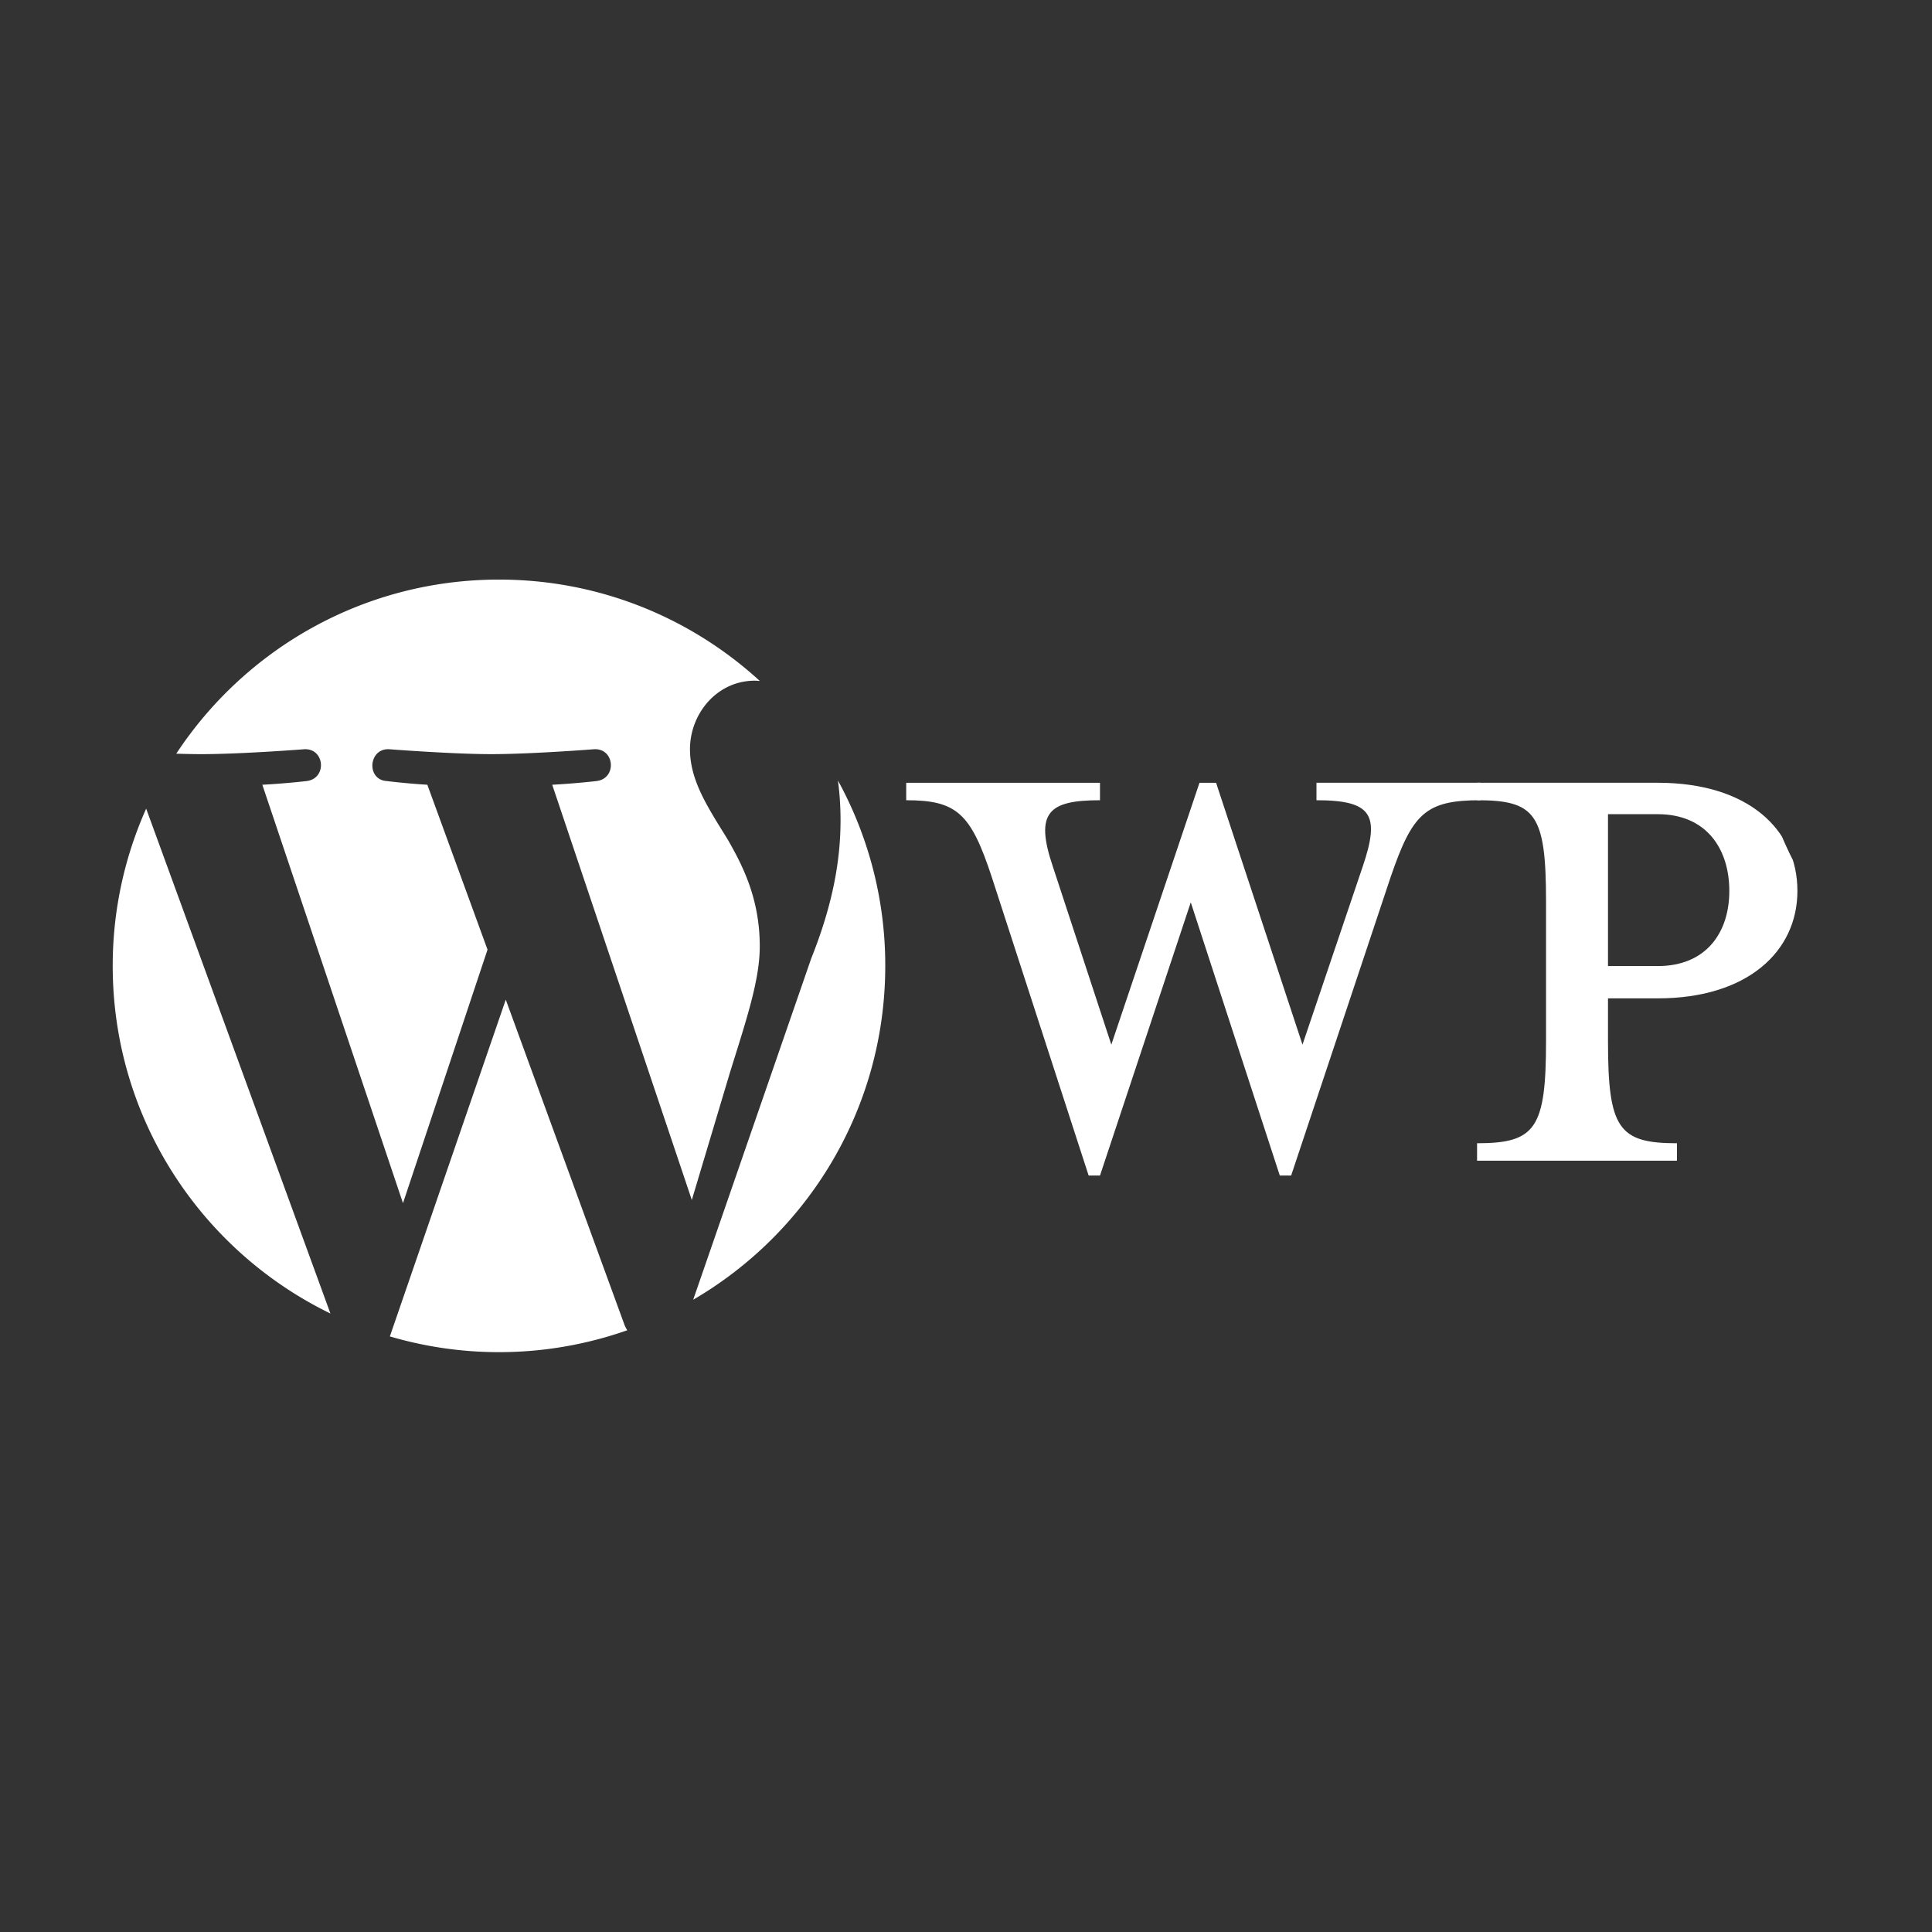 <?xml version="1.0" encoding="UTF-8" standalone="no"?>
<!-- Uploaded to: SVG Repo, www.svgrepo.com, Generator: SVG Repo Mixer Tools -->

<svg
   width="250"
   height="250"
   viewBox="0 -208.74 168.75 168.75"
   version="1.1"
   id="svg546"
   xmlns="http://www.w3.org/2000/svg"
   xmlns:svg="http://www.w3.org/2000/svg">
  <rect x="0" y="-208.74" width="168.75" height="168.75" fill="#333333" stroke="none"/>
  <defs
     id="defs550">
    <clipPath
       clipPathUnits="userSpaceOnUse"
       id="clipPath1827">
      <path
         id="path1829"
         style="fill:#ff0000;fill-opacity:1;fill-rule:nonzero;stroke:none;stroke-width:1.051"
         d="m 116.665,36.35 v 53.439 h 65.999 c -0.252,-4.663 0.301,-9.771 1.815,-15.222 -6.123,-1.967 -6.648,-7.529 3.603,-19.954 2.732,-3.312 5.465,-6.624 8.197,-9.936 1.959,-1.426 2.326,-1.709 2.952,-2.174 0.876,-1.801 0.786,-1.658 2.289,-4.367 0.368,-0.586 0.714,-1.188 1.065,-1.786 z m 81.712,7.883 c -0.014,0.015 -0.029,0.029 -0.043,0.043 -0.102,0.184 -0.188,0.332 -0.349,0.665 -0.048,0.1 0.126,-0.183 0.179,-0.281 0.075,-0.14 0.143,-0.285 0.214,-0.427 z m -0.17,0.17 c -0.006,0.007 -0.012,0.014 -0.018,0.021 -0.096,0.148 -0.09,0.141 -0.287,0.448 0.259,-0.395 0.213,-0.324 0.306,-0.468 z" />
    </clipPath>
    <clipPath
       clipPathUnits="userSpaceOnUse"
       id="clipPath1899">
      <path
         id="path1901"
         style="fill:#ff0000;fill-opacity:1;fill-rule:nonzero;stroke:none;stroke-width:1.051"
         d="m 194.33,36.35 v 52.963 h 40.309 c -0.849,-7.134 0.679,-15.303 5.237,-23.797 0.151,-0.824 0.453,-1.709 0.934,-2.663 -0.682,-3.333 -0.838,-6.914 -0.388,-10.659 -2.942,-4.335 -5.414,-9.606 -7.195,-15.844 z" />
    </clipPath>
  </defs>
  <g
     id="g683"
     style="fill:#ffffff"
     transform="matrix(0.642,0,0,0.642,-2.217,-163.707)">
    <g
       id="g1908"
       transform="translate(10.08)"
       style="fill:#ffffff">
      <path
         d="m 302.39,48.227 h -21.257 v 2.255 c 6.648,0 7.718,1.425 7.718,9.856 V 75.54 c 0,8.431 -1.068,9.976 -7.718,9.976 -5.105,-0.713 -8.55,-3.444 -13.3,-8.67 l -5.463,-5.937 c 7.362,-1.308 11.28,-5.938 11.28,-11.164 0,-6.53 -5.58,-11.518 -16.031,-11.518 H 236.72 v 2.255 c 6.648,0 7.718,1.425 7.718,9.856 V 75.54 c 0,8.431 -1.069,9.976 -7.718,9.976 v 2.256 h 23.631 v -2.256 c -6.649,0 -7.718,-1.545 -7.718,-9.976 v -4.273 h 2.018 l 13.183,16.505 h 34.557 c 16.98,0 24.344,-9.024 24.344,-19.832 C 326.734,57.133 319.372,48.227 302.39,48.227 Z M 252.634,67.582 V 51.79 h 4.868 c 5.343,0 7.719,3.681 7.719,7.956 0,4.157 -2.376,7.837 -7.719,7.837 z m 50.113,16.508 h -0.832 c -4.273,0 -4.867,-1.067 -4.867,-6.53 V 51.79 h 5.699 c 12.351,0 14.605,9.024 14.605,16.031 0,7.243 -2.256,16.269 -14.605,16.269 z M 170.578,71.978 178.772,47.75 c 2.376,-7.006 1.307,-9.023 -6.293,-9.023 v -2.376 h 22.325 v 2.376 c -7.481,0 -9.262,1.78 -12.231,10.449 L 169.034,89.79 h -1.543 l -12.113,-37.17 -12.35,37.17 h -1.544 L 128.303,49.177 c -2.851,-8.669 -4.75,-10.449 -11.639,-10.449 v -2.376 h 26.363 v 2.376 c -7.007,0 -8.908,1.662 -6.413,9.023 l 7.956,24.228 11.994,-35.627 h 2.257 z m 40.374,17.336 c -13.062,0 -23.75,-9.618 -23.75,-21.376 0,-11.638 10.689,-21.257 23.75,-21.257 13.063,0 23.75,9.619 23.75,21.257 0,11.758 -10.687,21.376 -23.75,21.376 z m 0,-38.949 c -10.924,0 -14.725,9.854 -14.725,17.574 0,7.839 3.801,17.576 14.725,17.576 11.045,0 14.846,-9.737 14.846,-17.576 -0.001,-7.72 -3.801,-17.574 -14.846,-17.574 z"
         fill="#00749a"
         id="path534"
         style="fill:#ffffff"
         clip-path="url(#clipPath1827)" />
      <path
         d="m 221.524,85.396 v 2.375 h -27.194 v -2.375 c 7.957,0 9.383,-2.019 9.383,-13.896 V 52.502 c 0,-11.877 -1.426,-13.775 -9.383,-13.775 V 36.35 h 24.581 c 12.231,0 19.002,6.294 19.002,14.727 0,8.194 -6.771,14.606 -19.002,14.606 h -6.769 V 71.5 c 0,11.878 1.425,13.896 9.382,13.896 z m -2.613,-44.771 h -6.769 v 20.664 h 6.769 c 6.651,0 9.738,-4.631 9.738,-10.212 0,-5.7 -3.087,-10.452 -9.738,-10.452 z m 100.583,35.984 -0.595,2.137 c -1.067,3.919 -2.376,5.344 -10.807,5.344 h -1.663 c -6.174,0 -7.243,-1.425 -7.243,-9.855 v -5.462 c 9.263,0 9.976,0.83 9.976,7.006 h 2.257 V 58.083 h -2.257 c 0,6.175 -0.713,7.006 -9.976,7.006 V 51.79 h 6.53 c 8.433,0 9.738,1.425 10.807,5.344 l 0.596,2.256 h 1.898 l -0.83,-11.162 h -34.914 v 2.255 c 6.649,0 7.719,1.425 7.719,9.856 V 75.54 c 0,7.713 -0.907,9.656 -6.15,9.934 -4.983,-0.762 -8.404,-3.479 -13.085,-8.628 l -5.463,-5.937 c 7.362,-1.308 11.282,-5.938 11.282,-11.164 0,-6.53 -5.582,-11.518 -16.031,-11.518 h -20.9 v 2.255 c 6.649,0 7.718,1.425 7.718,9.856 V 75.54 c 0,8.431 -1.067,9.976 -7.718,9.976 v 2.256 h 23.632 v -2.256 c -6.648,0 -7.719,-1.545 -7.719,-9.976 v -4.273 h 2.019 l 13.182,16.505 h 48.806 l 0.713,-11.161 z m -62.938,-9.027 V 51.79 h 4.868 c 5.344,0 7.72,3.681 7.72,7.956 0,4.157 -2.376,7.837 -7.72,7.837 z m 87.043,21.732 c -4.75,0 -8.907,-2.493 -10.688,-4.038 -0.595,0.595 -1.662,2.376 -1.899,4.038 h -2.257 V 72.927 h 2.375 c 0.951,7.838 6.412,12.469 13.419,12.469 3.8,0 6.888,-2.138 6.888,-5.699 0,-3.087 -2.73,-5.463 -7.6,-7.719 l -6.77,-3.206 c -4.751,-2.258 -8.312,-6.178 -8.312,-11.401 0,-5.7 5.344,-10.568 12.707,-10.568 3.919,0 7.243,1.426 9.263,3.088 0.593,-0.476 1.188,-1.782 1.544,-3.208 h 2.256 v 14.014 h -2.494 c -0.832,-5.582 -3.919,-10.213 -10.212,-10.213 -3.325,0 -6.413,1.899 -6.413,4.87 0,3.087 2.493,4.749 8.194,7.361 l 6.53,3.206 c 5.701,2.731 7.956,7.127 7.956,10.689 0.001,7.48 -6.531,12.704 -14.487,12.704 z m 36.575,0 c -4.751,0 -8.908,-2.493 -10.688,-4.038 -0.594,0.595 -1.662,2.376 -1.898,4.038 h -2.257 V 72.927 h 2.375 c 0.95,7.838 6.411,12.469 13.419,12.469 3.8,0 6.888,-2.138 6.888,-5.699 0,-3.087 -2.731,-5.463 -7.601,-7.719 l -6.77,-3.206 c -4.75,-2.258 -8.312,-6.178 -8.312,-11.401 0,-5.7 5.344,-10.568 12.707,-10.568 3.919,0 7.242,1.426 9.263,3.088 0.593,-0.476 1.187,-1.782 1.542,-3.208 h 2.257 v 14.014 h -2.493 c -0.832,-5.582 -3.919,-10.213 -10.212,-10.213 -3.325,0 -6.414,1.899 -6.414,4.87 0,3.087 2.494,4.749 8.195,7.361 l 6.53,3.206 c 5.701,2.731 7.956,7.127 7.956,10.689 -10e-4,7.48 -6.532,12.704 -14.487,12.704 z"
         fill="#464342"
         id="path536"
         style="fill:#ffffff"
         clip-path="url(#clipPath1899)" />
      <g
         fill="#464342"
         id="g544"
         style="fill:#ffffff">
        <path
           d="m 8.708,61.26 c 0,20.803 12.089,38.779 29.619,47.299 L 13.259,39.872 A 52.355,52.355 0 0 0 8.708,61.26 Z M 96.74,58.608 c 0,-6.495 -2.333,-10.993 -4.334,-14.494 -2.664,-4.329 -5.161,-7.995 -5.161,-12.324 0,-4.831 3.664,-9.328 8.825,-9.328 0.233,0 0.454,0.029 0.681,0.042 C 87.401,13.939 74.944,8.708 61.263,8.708 c -18.36,0 -34.514,9.42 -43.91,23.688 1.232,0.037 2.395,0.062 3.382,0.062 5.497,0 14.006,-0.667 14.006,-0.667 2.833,-0.167 3.167,3.994 0.337,4.329 0,0 -2.847,0.335 -6.015,0.501 L 48.2,93.547 59.701,59.054 51.513,36.62 c -2.83,-0.166 -5.512,-0.501 -5.512,-0.501 -2.832,-0.166 -2.5,-4.496 0.332,-4.329 0,0 8.68,0.667 13.844,0.667 5.495,0 14.006,-0.667 14.006,-0.667 2.835,-0.167 3.168,3.994 0.337,4.329 0,0 -2.854,0.335 -6.016,0.501 l 18.992,56.494 5.242,-17.517 c 2.273,-7.269 4.002,-12.49 4.002,-16.989 z"
           id="path538"
           style="fill:#ffffff" />
        <path
           d="m 62.184,65.857 -15.769,45.818 a 52.523,52.523 0 0 0 14.847,2.142 52.523,52.523 0 0 0 17.451,-2.979 4.615,4.615 0 0 1 -0.374,-0.724 z m 45.192,-29.811 c 0.227,1.674 0.354,3.472 0.354,5.404 0,5.333 -0.996,11.328 -3.996,18.824 l -16.053,46.413 c 15.624,-9.111 26.133,-26.038 26.133,-45.427 a 52.268,52.268 0 0 0 -6.438,-25.214 z"
           id="path540"
           style="fill:#ffffff" />
      </g>
    </g>
  </g>
</svg>
